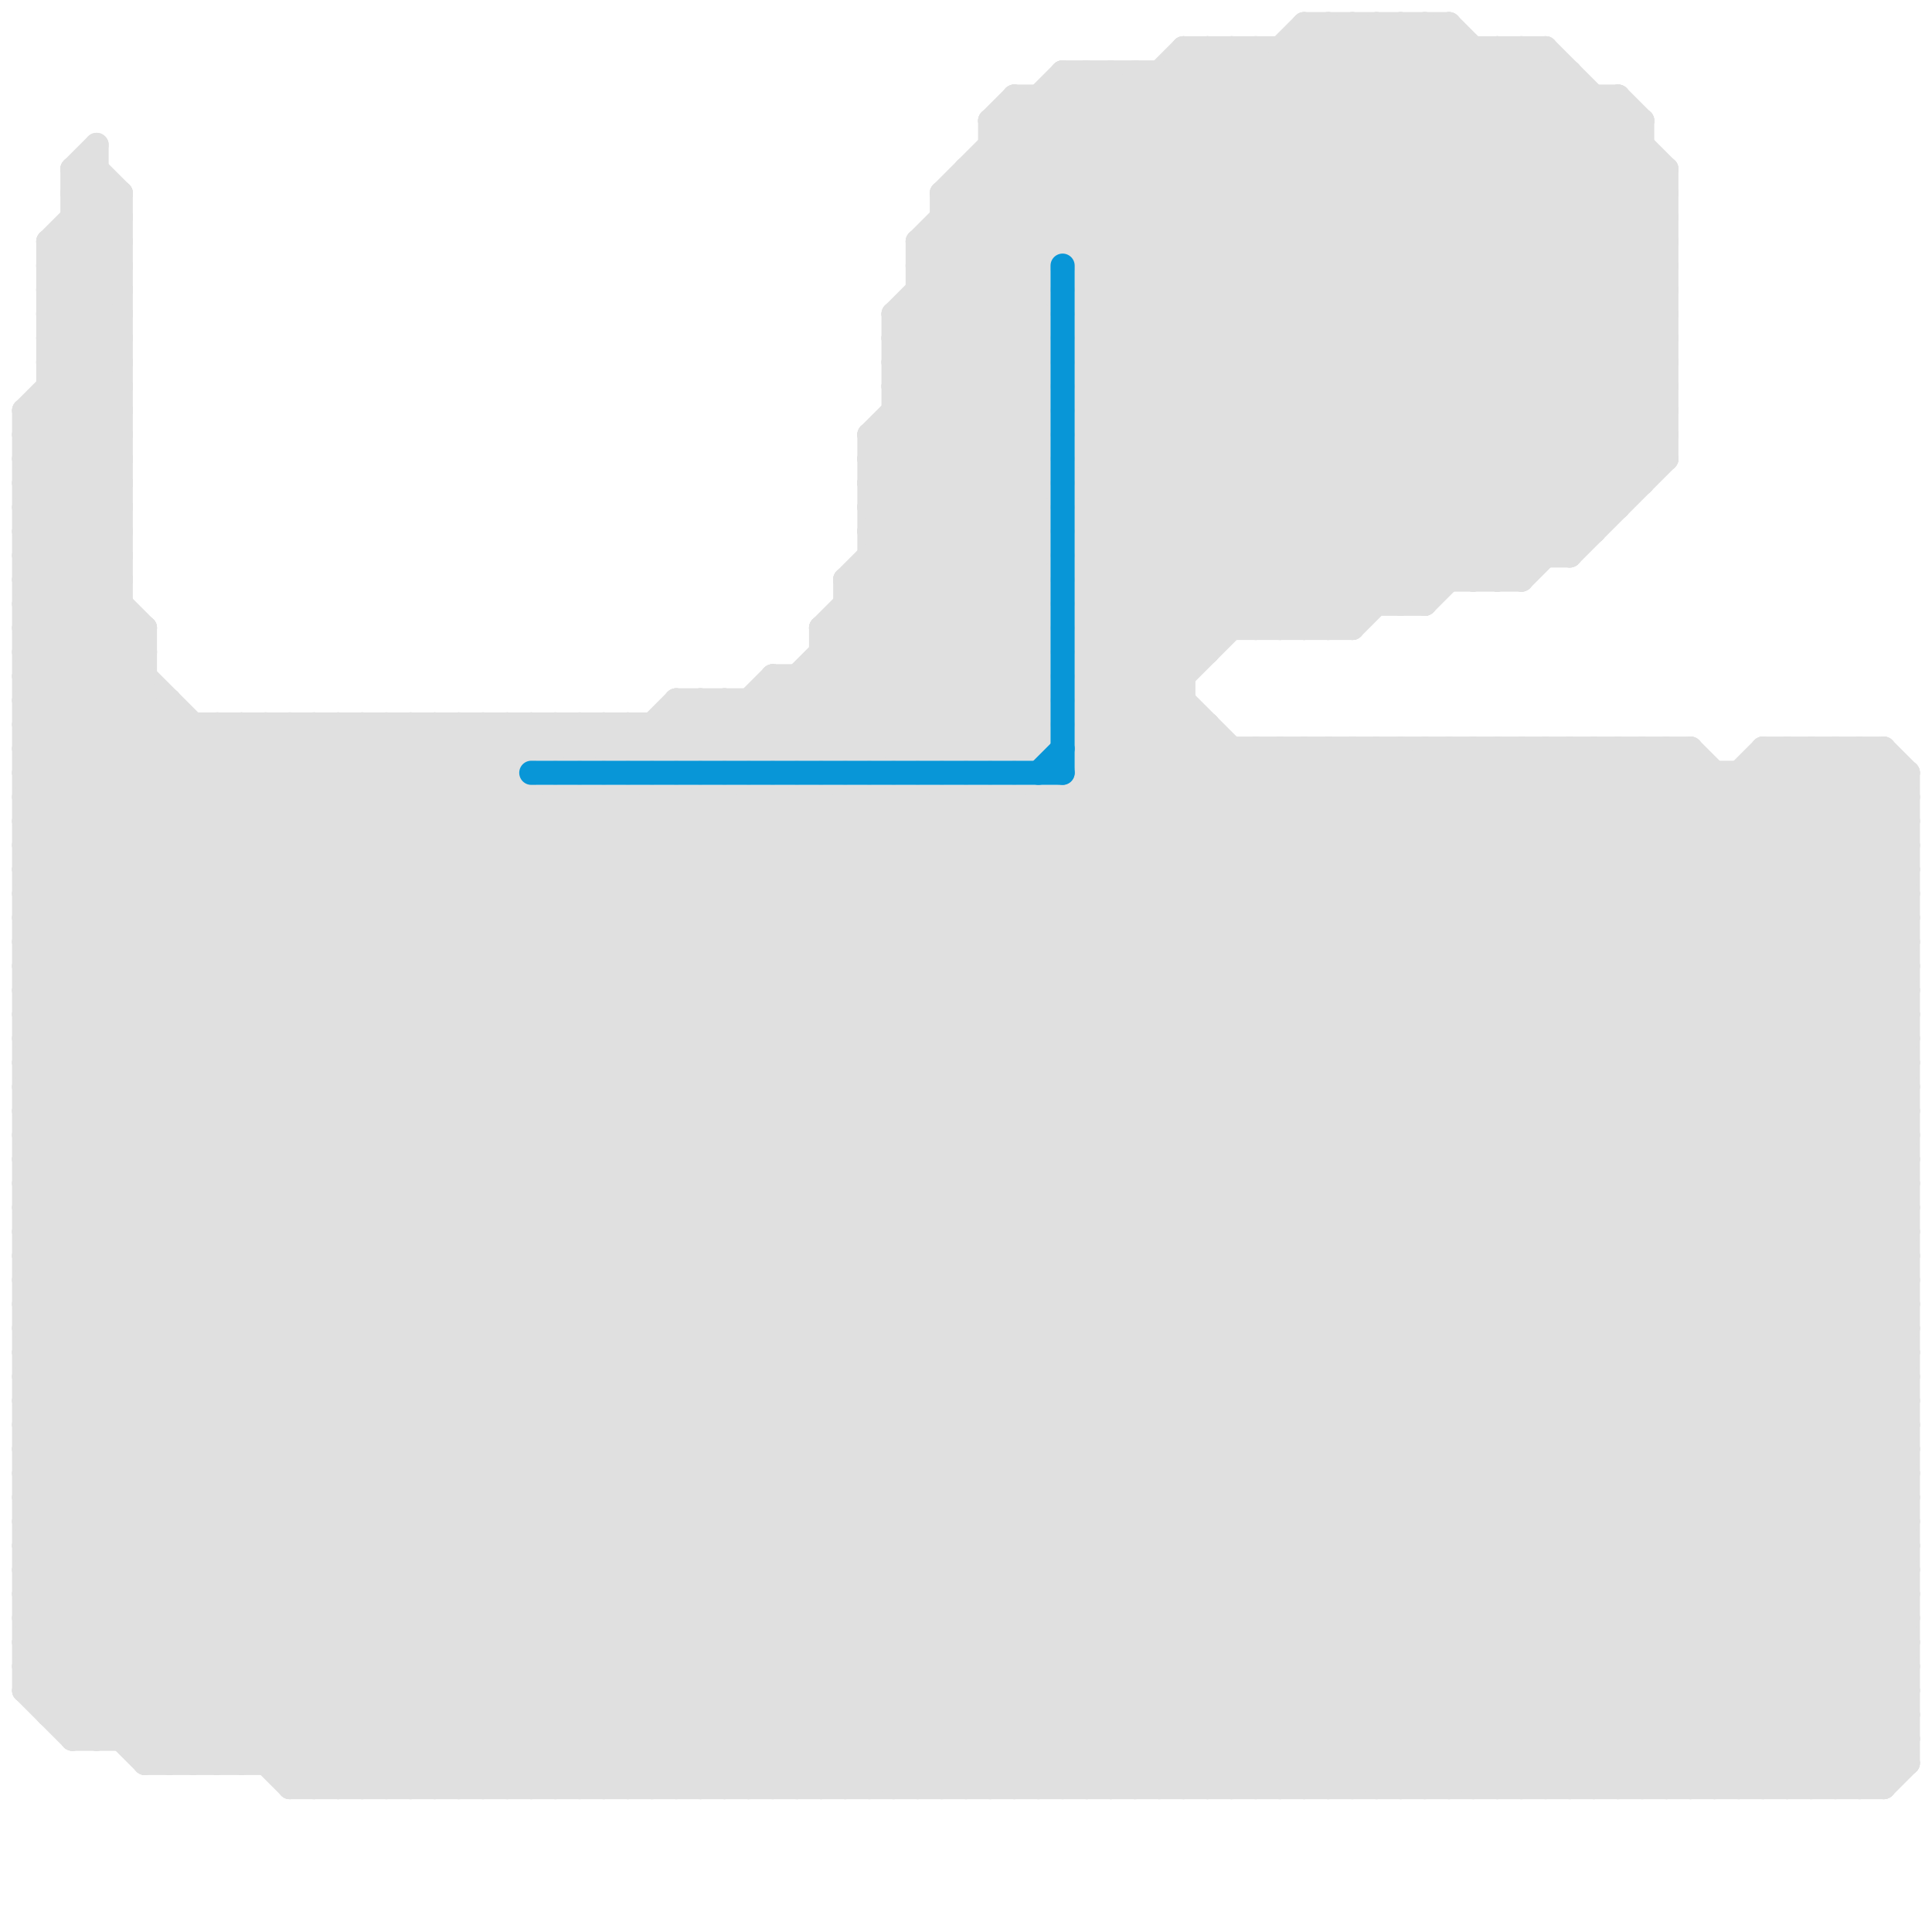 
<svg version="1.1" xmlns="http://www.w3.org/2000/svg" viewBox="0 0 80 80">
<style>line { stroke-width: 1; fill: none; stroke-linecap: round; stroke-linejoin: round; } .c0 { stroke: #e0e0e0 } .c1 { stroke: #0896d7 }</style><line class="c0" x1="65" y1="31" x2="65" y2="74"/><line class="c0" x1="28" y1="29" x2="30" y2="31"/><line class="c0" x1="44" y1="3" x2="65" y2="3"/><line class="c0" x1="45" y1="27" x2="67" y2="5"/><line class="c0" x1="1" y1="45" x2="79" y2="45"/><line class="c0" x1="1" y1="47" x2="79" y2="47"/><line class="c0" x1="13" y1="30" x2="57" y2="74"/><line class="c0" x1="30" y1="29" x2="32" y2="31"/><line class="c0" x1="39" y1="10" x2="43" y2="14"/><line class="c0" x1="1" y1="42" x2="13" y2="30"/><line class="c0" x1="1" y1="18" x2="5" y2="22"/><line class="c0" x1="45" y1="19" x2="69" y2="19"/><line class="c0" x1="11" y1="73" x2="53" y2="31"/><line class="c0" x1="29" y1="29" x2="31" y2="31"/><line class="c0" x1="50" y1="2" x2="68" y2="20"/><line class="c0" x1="42" y1="33" x2="79" y2="70"/><line class="c0" x1="15" y1="30" x2="59" y2="74"/><line class="c0" x1="35" y1="33" x2="76" y2="74"/><line class="c0" x1="31" y1="74" x2="74" y2="31"/><line class="c0" x1="34" y1="27" x2="43" y2="27"/><line class="c0" x1="75" y1="31" x2="75" y2="74"/><line class="c0" x1="31" y1="29" x2="33" y2="31"/><line class="c0" x1="49" y1="2" x2="49" y2="74"/><line class="c0" x1="75" y1="31" x2="79" y2="35"/><line class="c0" x1="38" y1="10" x2="45" y2="3"/><line class="c0" x1="55" y1="31" x2="79" y2="55"/><line class="c0" x1="59" y1="1" x2="59" y2="25"/><line class="c0" x1="56" y1="1" x2="69" y2="14"/><line class="c0" x1="1" y1="57" x2="25" y2="33"/><line class="c0" x1="55" y1="1" x2="55" y2="26"/><line class="c0" x1="65" y1="74" x2="79" y2="60"/><line class="c0" x1="1" y1="49" x2="20" y2="30"/><line class="c0" x1="32" y1="28" x2="43" y2="28"/><line class="c0" x1="47" y1="74" x2="79" y2="42"/><line class="c0" x1="45" y1="26" x2="67" y2="4"/><line class="c0" x1="54" y1="1" x2="60" y2="1"/><line class="c0" x1="1" y1="29" x2="46" y2="74"/><line class="c0" x1="1" y1="44" x2="79" y2="44"/><line class="c0" x1="1" y1="46" x2="79" y2="46"/><line class="c0" x1="34" y1="74" x2="77" y2="31"/><line class="c0" x1="78" y1="31" x2="78" y2="74"/><line class="c0" x1="11" y1="30" x2="11" y2="73"/><line class="c0" x1="1" y1="56" x2="24" y2="33"/><line class="c0" x1="53" y1="31" x2="53" y2="74"/><line class="c0" x1="1" y1="37" x2="38" y2="74"/><line class="c0" x1="37" y1="14" x2="43" y2="14"/><line class="c0" x1="37" y1="18" x2="43" y2="24"/><line class="c0" x1="3" y1="9" x2="5" y2="11"/><line class="c0" x1="32" y1="31" x2="43" y2="20"/><line class="c0" x1="1" y1="40" x2="35" y2="74"/><line class="c0" x1="10" y1="30" x2="54" y2="74"/><line class="c0" x1="45" y1="15" x2="56" y2="26"/><line class="c0" x1="65" y1="3" x2="65" y2="23"/><line class="c0" x1="4" y1="72" x2="43" y2="33"/><line class="c0" x1="77" y1="31" x2="79" y2="33"/><line class="c0" x1="2" y1="13" x2="5" y2="16"/><line class="c0" x1="1" y1="65" x2="79" y2="65"/><line class="c0" x1="1" y1="28" x2="6" y2="28"/><line class="c0" x1="45" y1="22" x2="66" y2="22"/><line class="c0" x1="45" y1="14" x2="69" y2="14"/><line class="c0" x1="36" y1="33" x2="36" y2="74"/><line class="c0" x1="45" y1="29" x2="68" y2="6"/><line class="c0" x1="45" y1="16" x2="69" y2="16"/><line class="c0" x1="1" y1="31" x2="6" y2="26"/><line class="c0" x1="52" y1="2" x2="69" y2="19"/><line class="c0" x1="45" y1="29" x2="49" y2="29"/><line class="c0" x1="45" y1="26" x2="56" y2="26"/><line class="c0" x1="58" y1="31" x2="58" y2="74"/><line class="c0" x1="1" y1="24" x2="5" y2="20"/><line class="c0" x1="34" y1="33" x2="75" y2="74"/><line class="c0" x1="1" y1="26" x2="5" y2="22"/><line class="c0" x1="1" y1="61" x2="29" y2="33"/><line class="c0" x1="58" y1="1" x2="69" y2="12"/><line class="c0" x1="45" y1="27" x2="50" y2="27"/><line class="c0" x1="45" y1="14" x2="56" y2="25"/><line class="c0" x1="1" y1="53" x2="79" y2="53"/><line class="c0" x1="39" y1="33" x2="39" y2="74"/><line class="c0" x1="1" y1="55" x2="79" y2="55"/><line class="c0" x1="36" y1="33" x2="77" y2="74"/><line class="c0" x1="32" y1="74" x2="75" y2="31"/><line class="c0" x1="36" y1="18" x2="52" y2="2"/><line class="c0" x1="70" y1="74" x2="79" y2="65"/><line class="c0" x1="32" y1="29" x2="34" y2="31"/><line class="c0" x1="58" y1="74" x2="79" y2="53"/><line class="c0" x1="40" y1="74" x2="79" y2="35"/><line class="c0" x1="12" y1="74" x2="78" y2="74"/><line class="c0" x1="34" y1="28" x2="37" y2="31"/><line class="c0" x1="1" y1="38" x2="79" y2="38"/><line class="c0" x1="27" y1="30" x2="28" y2="31"/><line class="c0" x1="39" y1="9" x2="43" y2="13"/><line class="c0" x1="6" y1="26" x2="6" y2="73"/><line class="c0" x1="27" y1="31" x2="29" y2="29"/><line class="c0" x1="31" y1="31" x2="43" y2="19"/><line class="c0" x1="44" y1="3" x2="64" y2="23"/><line class="c0" x1="45" y1="22" x2="50" y2="27"/><line class="c0" x1="34" y1="26" x2="43" y2="17"/><line class="c0" x1="1" y1="68" x2="6" y2="73"/><line class="c0" x1="59" y1="74" x2="79" y2="54"/><line class="c0" x1="34" y1="26" x2="43" y2="26"/><line class="c0" x1="55" y1="31" x2="55" y2="74"/><line class="c0" x1="37" y1="31" x2="43" y2="25"/><line class="c0" x1="1" y1="24" x2="5" y2="24"/><line class="c0" x1="1" y1="25" x2="50" y2="74"/><line class="c0" x1="45" y1="16" x2="60" y2="1"/><line class="c0" x1="33" y1="31" x2="43" y2="21"/><line class="c0" x1="1" y1="17" x2="1" y2="70"/><line class="c0" x1="45" y1="32" x2="79" y2="32"/><line class="c0" x1="45" y1="12" x2="56" y2="1"/><line class="c0" x1="39" y1="8" x2="43" y2="12"/><line class="c0" x1="42" y1="5" x2="61" y2="24"/><line class="c0" x1="1" y1="19" x2="5" y2="15"/><line class="c0" x1="54" y1="26" x2="69" y2="11"/><line class="c0" x1="1" y1="28" x2="47" y2="74"/><line class="c0" x1="37" y1="15" x2="43" y2="21"/><line class="c0" x1="28" y1="29" x2="43" y2="29"/><line class="c0" x1="37" y1="17" x2="43" y2="23"/><line class="c0" x1="23" y1="31" x2="24" y2="30"/><line class="c0" x1="1" y1="23" x2="5" y2="23"/><line class="c0" x1="1" y1="25" x2="5" y2="25"/><line class="c0" x1="1" y1="70" x2="3" y2="72"/><line class="c0" x1="56" y1="74" x2="79" y2="51"/><line class="c0" x1="1" y1="33" x2="79" y2="33"/><line class="c0" x1="74" y1="31" x2="74" y2="74"/><line class="c0" x1="68" y1="31" x2="68" y2="74"/><line class="c0" x1="45" y1="13" x2="69" y2="13"/><line class="c0" x1="24" y1="31" x2="25" y2="30"/><line class="c0" x1="41" y1="5" x2="42" y2="4"/><line class="c0" x1="45" y1="30" x2="68" y2="7"/><line class="c0" x1="75" y1="74" x2="79" y2="70"/><line class="c0" x1="2" y1="13" x2="5" y2="10"/><line class="c0" x1="74" y1="31" x2="79" y2="36"/><line class="c0" x1="45" y1="74" x2="79" y2="40"/><line class="c0" x1="8" y1="30" x2="8" y2="73"/><line class="c0" x1="49" y1="3" x2="67" y2="21"/><line class="c0" x1="27" y1="74" x2="70" y2="31"/><line class="c0" x1="1" y1="54" x2="79" y2="54"/><line class="c0" x1="55" y1="74" x2="79" y2="50"/><line class="c0" x1="24" y1="30" x2="25" y2="31"/><line class="c0" x1="63" y1="2" x2="69" y2="8"/><line class="c0" x1="45" y1="24" x2="65" y2="4"/><line class="c0" x1="1" y1="36" x2="39" y2="74"/><line class="c0" x1="68" y1="31" x2="79" y2="42"/><line class="c0" x1="76" y1="74" x2="79" y2="71"/><line class="c0" x1="42" y1="4" x2="62" y2="24"/><line class="c0" x1="45" y1="13" x2="57" y2="25"/><line class="c0" x1="1" y1="41" x2="12" y2="30"/><line class="c0" x1="36" y1="74" x2="78" y2="32"/><line class="c0" x1="45" y1="18" x2="53" y2="26"/><line class="c0" x1="28" y1="31" x2="30" y2="29"/><line class="c0" x1="4" y1="6" x2="4" y2="72"/><line class="c0" x1="1" y1="35" x2="7" y2="29"/><line class="c0" x1="53" y1="31" x2="79" y2="57"/><line class="c0" x1="45" y1="10" x2="54" y2="1"/><line class="c0" x1="1" y1="44" x2="31" y2="74"/><line class="c0" x1="45" y1="19" x2="52" y2="26"/><line class="c0" x1="74" y1="74" x2="79" y2="69"/><line class="c0" x1="3" y1="72" x2="42" y2="33"/><line class="c0" x1="45" y1="21" x2="50" y2="26"/><line class="c0" x1="54" y1="1" x2="69" y2="16"/><line class="c0" x1="1" y1="35" x2="79" y2="35"/><line class="c0" x1="28" y1="29" x2="28" y2="31"/><line class="c0" x1="45" y1="24" x2="49" y2="28"/><line class="c0" x1="21" y1="30" x2="21" y2="74"/><line class="c0" x1="36" y1="19" x2="43" y2="19"/><line class="c0" x1="25" y1="33" x2="25" y2="74"/><line class="c0" x1="30" y1="29" x2="30" y2="31"/><line class="c0" x1="51" y1="2" x2="68" y2="19"/><line class="c0" x1="43" y1="33" x2="79" y2="69"/><line class="c0" x1="78" y1="31" x2="79" y2="32"/><line class="c0" x1="45" y1="23" x2="65" y2="3"/><line class="c0" x1="22" y1="33" x2="22" y2="74"/><line class="c0" x1="41" y1="31" x2="43" y2="29"/><line class="c0" x1="3" y1="72" x2="79" y2="72"/><line class="c0" x1="29" y1="74" x2="71" y2="32"/><line class="c0" x1="1" y1="51" x2="22" y2="30"/><line class="c0" x1="45" y1="27" x2="79" y2="61"/><line class="c0" x1="5" y1="8" x2="5" y2="72"/><line class="c0" x1="1" y1="20" x2="5" y2="16"/><line class="c0" x1="1" y1="56" x2="79" y2="56"/><line class="c0" x1="44" y1="4" x2="63" y2="23"/><line class="c0" x1="1" y1="59" x2="27" y2="33"/><line class="c0" x1="36" y1="22" x2="43" y2="29"/><line class="c0" x1="37" y1="16" x2="43" y2="22"/><line class="c0" x1="34" y1="27" x2="38" y2="31"/><line class="c0" x1="45" y1="23" x2="49" y2="27"/><line class="c0" x1="61" y1="2" x2="61" y2="24"/><line class="c0" x1="77" y1="31" x2="77" y2="74"/><line class="c0" x1="1" y1="64" x2="10" y2="73"/><line class="c0" x1="36" y1="18" x2="43" y2="18"/><line class="c0" x1="10" y1="30" x2="10" y2="73"/><line class="c0" x1="1" y1="53" x2="21" y2="33"/><line class="c0" x1="57" y1="31" x2="79" y2="53"/><line class="c0" x1="3" y1="8" x2="5" y2="10"/><line class="c0" x1="1" y1="45" x2="16" y2="30"/><line class="c0" x1="2" y1="15" x2="5" y2="15"/><line class="c0" x1="42" y1="31" x2="43" y2="30"/><line class="c0" x1="45" y1="25" x2="59" y2="25"/><line class="c0" x1="35" y1="24" x2="35" y2="31"/><line class="c0" x1="45" y1="18" x2="61" y2="2"/><line class="c0" x1="33" y1="33" x2="33" y2="74"/><line class="c0" x1="7" y1="73" x2="50" y2="30"/><line class="c0" x1="45" y1="26" x2="79" y2="60"/><line class="c0" x1="45" y1="28" x2="79" y2="62"/><line class="c0" x1="45" y1="15" x2="69" y2="15"/><line class="c0" x1="2" y1="12" x2="5" y2="9"/><line class="c0" x1="18" y1="74" x2="61" y2="31"/><line class="c0" x1="17" y1="30" x2="17" y2="74"/><line class="c0" x1="1" y1="32" x2="21" y2="32"/><line class="c0" x1="1" y1="62" x2="79" y2="62"/><line class="c0" x1="1" y1="64" x2="79" y2="64"/><line class="c0" x1="1" y1="24" x2="51" y2="74"/><line class="c0" x1="36" y1="22" x2="43" y2="15"/><line class="c0" x1="1" y1="52" x2="23" y2="74"/><line class="c0" x1="58" y1="25" x2="69" y2="14"/><line class="c0" x1="45" y1="20" x2="63" y2="2"/><line class="c0" x1="3" y1="7" x2="5" y2="9"/><line class="c0" x1="65" y1="31" x2="79" y2="45"/><line class="c0" x1="33" y1="33" x2="74" y2="74"/><line class="c0" x1="29" y1="29" x2="29" y2="31"/><line class="c0" x1="1" y1="55" x2="20" y2="74"/><line class="c0" x1="38" y1="13" x2="43" y2="18"/><line class="c0" x1="1" y1="29" x2="5" y2="25"/><line class="c0" x1="25" y1="33" x2="66" y2="74"/><line class="c0" x1="21" y1="74" x2="64" y2="31"/><line class="c0" x1="31" y1="29" x2="31" y2="31"/><line class="c0" x1="45" y1="13" x2="57" y2="1"/><line class="c0" x1="1" y1="63" x2="12" y2="74"/><line class="c0" x1="1" y1="66" x2="8" y2="73"/><line class="c0" x1="57" y1="1" x2="69" y2="13"/><line class="c0" x1="68" y1="5" x2="68" y2="20"/><line class="c0" x1="2" y1="11" x2="5" y2="8"/><line class="c0" x1="23" y1="74" x2="66" y2="31"/><line class="c0" x1="61" y1="31" x2="79" y2="49"/><line class="c0" x1="3" y1="10" x2="5" y2="12"/><line class="c0" x1="54" y1="2" x2="69" y2="17"/><line class="c0" x1="28" y1="33" x2="28" y2="74"/><line class="c0" x1="1" y1="67" x2="7" y2="73"/><line class="c0" x1="20" y1="30" x2="21" y2="31"/><line class="c0" x1="9" y1="73" x2="51" y2="31"/><line class="c0" x1="1" y1="70" x2="38" y2="33"/><line class="c0" x1="52" y1="31" x2="52" y2="74"/><line class="c0" x1="30" y1="33" x2="30" y2="74"/><line class="c0" x1="52" y1="2" x2="52" y2="26"/><line class="c0" x1="1" y1="23" x2="52" y2="74"/><line class="c0" x1="23" y1="33" x2="23" y2="74"/><line class="c0" x1="34" y1="31" x2="43" y2="22"/><line class="c0" x1="28" y1="30" x2="29" y2="31"/><line class="c0" x1="41" y1="5" x2="68" y2="5"/><line class="c0" x1="6" y1="73" x2="79" y2="73"/><line class="c0" x1="48" y1="3" x2="66" y2="21"/><line class="c0" x1="53" y1="2" x2="53" y2="26"/><line class="c0" x1="40" y1="33" x2="79" y2="72"/><line class="c0" x1="57" y1="1" x2="57" y2="25"/><line class="c0" x1="53" y1="74" x2="79" y2="48"/><line class="c0" x1="41" y1="33" x2="41" y2="74"/><line class="c0" x1="41" y1="7" x2="59" y2="25"/><line class="c0" x1="16" y1="74" x2="59" y2="31"/><line class="c0" x1="69" y1="31" x2="79" y2="41"/><line class="c0" x1="62" y1="2" x2="62" y2="24"/><line class="c0" x1="30" y1="33" x2="71" y2="74"/><line class="c0" x1="36" y1="21" x2="43" y2="28"/><line class="c0" x1="1" y1="27" x2="6" y2="27"/><line class="c0" x1="2" y1="10" x2="2" y2="71"/><line class="c0" x1="26" y1="74" x2="69" y2="31"/><line class="c0" x1="36" y1="23" x2="43" y2="30"/><line class="c0" x1="1" y1="40" x2="79" y2="40"/><line class="c0" x1="70" y1="31" x2="70" y2="74"/><line class="c0" x1="1" y1="42" x2="79" y2="42"/><line class="c0" x1="19" y1="30" x2="19" y2="74"/><line class="c0" x1="41" y1="5" x2="60" y2="24"/><line class="c0" x1="64" y1="2" x2="64" y2="23"/><line class="c0" x1="23" y1="33" x2="64" y2="74"/><line class="c0" x1="37" y1="16" x2="51" y2="2"/><line class="c0" x1="1" y1="43" x2="14" y2="30"/><line class="c0" x1="54" y1="74" x2="79" y2="49"/><line class="c0" x1="1" y1="69" x2="4" y2="72"/><line class="c0" x1="38" y1="10" x2="69" y2="10"/><line class="c0" x1="63" y1="31" x2="63" y2="74"/><line class="c0" x1="1" y1="63" x2="31" y2="33"/><line class="c0" x1="2" y1="14" x2="5" y2="14"/><line class="c0" x1="45" y1="25" x2="66" y2="4"/><line class="c0" x1="61" y1="24" x2="69" y2="16"/><line class="c0" x1="2" y1="16" x2="5" y2="16"/><line class="c0" x1="32" y1="28" x2="32" y2="31"/><line class="c0" x1="45" y1="25" x2="79" y2="59"/><line class="c0" x1="79" y1="32" x2="79" y2="73"/><line class="c0" x1="64" y1="74" x2="79" y2="59"/><line class="c0" x1="42" y1="74" x2="79" y2="37"/><line class="c0" x1="2" y1="15" x2="5" y2="18"/><line class="c0" x1="2" y1="17" x2="5" y2="20"/><line class="c0" x1="16" y1="30" x2="60" y2="74"/><line class="c0" x1="1" y1="61" x2="79" y2="61"/><line class="c0" x1="1" y1="63" x2="79" y2="63"/><line class="c0" x1="36" y1="20" x2="43" y2="27"/><line class="c0" x1="36" y1="21" x2="43" y2="14"/><line class="c0" x1="1" y1="43" x2="32" y2="74"/><line class="c0" x1="45" y1="12" x2="69" y2="12"/><line class="c0" x1="6" y1="72" x2="49" y2="29"/><line class="c0" x1="18" y1="30" x2="62" y2="74"/><line class="c0" x1="28" y1="33" x2="69" y2="74"/><line class="c0" x1="24" y1="74" x2="67" y2="31"/><line class="c0" x1="29" y1="33" x2="29" y2="74"/><line class="c0" x1="60" y1="31" x2="60" y2="74"/><line class="c0" x1="38" y1="12" x2="43" y2="17"/><line class="c0" x1="73" y1="31" x2="79" y2="37"/><line class="c0" x1="1" y1="28" x2="5" y2="24"/><line class="c0" x1="62" y1="2" x2="69" y2="9"/><line class="c0" x1="1" y1="30" x2="5" y2="26"/><line class="c0" x1="44" y1="33" x2="44" y2="74"/><line class="c0" x1="25" y1="30" x2="26" y2="31"/><line class="c0" x1="1" y1="22" x2="5" y2="18"/><line class="c0" x1="1" y1="48" x2="19" y2="30"/><line class="c0" x1="45" y1="17" x2="54" y2="26"/><line class="c0" x1="31" y1="33" x2="31" y2="74"/><line class="c0" x1="1" y1="60" x2="15" y2="74"/><line class="c0" x1="23" y1="30" x2="23" y2="31"/><line class="c0" x1="1" y1="29" x2="7" y2="29"/><line class="c0" x1="12" y1="73" x2="54" y2="31"/><line class="c0" x1="64" y1="2" x2="69" y2="7"/><line class="c0" x1="45" y1="3" x2="45" y2="74"/><line class="c0" x1="40" y1="8" x2="43" y2="11"/><line class="c0" x1="32" y1="33" x2="32" y2="74"/><line class="c0" x1="36" y1="20" x2="43" y2="13"/><line class="c0" x1="59" y1="31" x2="59" y2="74"/><line class="c0" x1="1" y1="47" x2="18" y2="30"/><line class="c0" x1="47" y1="3" x2="47" y2="74"/><line class="c0" x1="1" y1="34" x2="79" y2="34"/><line class="c0" x1="58" y1="1" x2="58" y2="25"/><line class="c0" x1="2" y1="11" x2="5" y2="11"/><line class="c0" x1="29" y1="31" x2="32" y2="28"/><line class="c0" x1="17" y1="74" x2="60" y2="31"/><line class="c0" x1="52" y1="31" x2="79" y2="58"/><line class="c0" x1="56" y1="31" x2="79" y2="54"/><line class="c0" x1="31" y1="33" x2="72" y2="74"/><line class="c0" x1="53" y1="26" x2="69" y2="10"/><line class="c0" x1="38" y1="12" x2="43" y2="12"/><line class="c0" x1="19" y1="74" x2="62" y2="31"/><line class="c0" x1="37" y1="13" x2="47" y2="3"/><line class="c0" x1="45" y1="30" x2="50" y2="30"/><line class="c0" x1="1" y1="56" x2="19" y2="74"/><line class="c0" x1="1" y1="22" x2="5" y2="22"/><line class="c0" x1="1" y1="62" x2="30" y2="33"/><line class="c0" x1="42" y1="33" x2="42" y2="74"/><line class="c0" x1="73" y1="31" x2="73" y2="74"/><line class="c0" x1="41" y1="6" x2="59" y2="24"/><line class="c0" x1="28" y1="74" x2="70" y2="32"/><line class="c0" x1="66" y1="4" x2="66" y2="22"/><line class="c0" x1="1" y1="59" x2="16" y2="74"/><line class="c0" x1="1" y1="26" x2="6" y2="26"/><line class="c0" x1="3" y1="8" x2="4" y2="7"/><line class="c0" x1="14" y1="74" x2="57" y2="31"/><line class="c0" x1="69" y1="74" x2="79" y2="64"/><line class="c0" x1="37" y1="14" x2="49" y2="2"/><line class="c0" x1="39" y1="74" x2="79" y2="34"/><line class="c0" x1="45" y1="20" x2="68" y2="20"/><line class="c0" x1="77" y1="74" x2="79" y2="72"/><line class="c0" x1="1" y1="62" x2="13" y2="74"/><line class="c0" x1="60" y1="31" x2="79" y2="50"/><line class="c0" x1="45" y1="33" x2="79" y2="67"/><line class="c0" x1="37" y1="13" x2="43" y2="19"/><line class="c0" x1="33" y1="28" x2="33" y2="31"/><line class="c0" x1="51" y1="31" x2="51" y2="74"/><line class="c0" x1="19" y1="30" x2="63" y2="74"/><line class="c0" x1="57" y1="74" x2="79" y2="52"/><line class="c0" x1="51" y1="2" x2="51" y2="26"/><line class="c0" x1="44" y1="74" x2="79" y2="39"/><line class="c0" x1="1" y1="19" x2="5" y2="19"/><line class="c0" x1="29" y1="33" x2="70" y2="74"/><line class="c0" x1="36" y1="31" x2="43" y2="24"/><line class="c0" x1="3" y1="7" x2="4" y2="7"/><line class="c0" x1="35" y1="31" x2="43" y2="23"/><line class="c0" x1="2" y1="14" x2="5" y2="17"/><line class="c0" x1="2" y1="16" x2="5" y2="19"/><line class="c0" x1="1" y1="55" x2="23" y2="33"/><line class="c0" x1="41" y1="6" x2="68" y2="6"/><line class="c0" x1="45" y1="11" x2="69" y2="11"/><line class="c0" x1="63" y1="74" x2="79" y2="58"/><line class="c0" x1="6" y1="73" x2="49" y2="30"/><line class="c0" x1="45" y1="28" x2="68" y2="5"/><line class="c0" x1="46" y1="74" x2="79" y2="41"/><line class="c0" x1="3" y1="71" x2="41" y2="33"/><line class="c0" x1="73" y1="31" x2="78" y2="31"/><line class="c0" x1="46" y1="3" x2="46" y2="74"/><line class="c0" x1="67" y1="31" x2="67" y2="74"/><line class="c0" x1="45" y1="21" x2="67" y2="21"/><line class="c0" x1="61" y1="31" x2="61" y2="74"/><line class="c0" x1="45" y1="28" x2="49" y2="28"/><line class="c0" x1="3" y1="9" x2="5" y2="9"/><line class="c0" x1="1" y1="39" x2="10" y2="30"/><line class="c0" x1="26" y1="30" x2="26" y2="31"/><line class="c0" x1="73" y1="32" x2="79" y2="38"/><line class="c0" x1="48" y1="3" x2="48" y2="74"/><line class="c0" x1="1" y1="21" x2="5" y2="17"/><line class="c0" x1="1" y1="66" x2="34" y2="33"/><line class="c0" x1="73" y1="74" x2="79" y2="68"/><line class="c0" x1="42" y1="4" x2="67" y2="4"/><line class="c0" x1="60" y1="1" x2="60" y2="24"/><line class="c0" x1="45" y1="3" x2="65" y2="23"/><line class="c0" x1="1" y1="48" x2="79" y2="48"/><line class="c0" x1="1" y1="50" x2="79" y2="50"/><line class="c0" x1="1" y1="52" x2="79" y2="52"/><line class="c0" x1="65" y1="23" x2="69" y2="19"/><line class="c0" x1="1" y1="19" x2="5" y2="23"/><line class="c0" x1="17" y1="30" x2="61" y2="74"/><line class="c0" x1="40" y1="7" x2="43" y2="10"/><line class="c0" x1="39" y1="8" x2="44" y2="3"/><line class="c0" x1="33" y1="74" x2="76" y2="31"/><line class="c0" x1="64" y1="31" x2="79" y2="46"/><line class="c0" x1="1" y1="37" x2="8" y2="30"/><line class="c0" x1="20" y1="74" x2="63" y2="31"/><line class="c0" x1="62" y1="74" x2="79" y2="57"/><line class="c0" x1="35" y1="74" x2="78" y2="31"/><line class="c0" x1="45" y1="21" x2="64" y2="2"/><line class="c0" x1="22" y1="74" x2="65" y2="31"/><line class="c0" x1="32" y1="28" x2="35" y2="31"/><line class="c0" x1="67" y1="31" x2="79" y2="43"/><line class="c0" x1="39" y1="9" x2="69" y2="9"/><line class="c0" x1="76" y1="31" x2="76" y2="74"/><line class="c0" x1="67" y1="4" x2="68" y2="5"/><line class="c0" x1="1" y1="47" x2="28" y2="74"/><line class="c0" x1="1" y1="69" x2="79" y2="69"/><line class="c0" x1="1" y1="21" x2="5" y2="21"/><line class="c0" x1="1" y1="44" x2="15" y2="30"/><line class="c0" x1="10" y1="73" x2="52" y2="31"/><line class="c0" x1="71" y1="32" x2="71" y2="74"/><line class="c0" x1="1" y1="50" x2="25" y2="74"/><line class="c0" x1="3" y1="7" x2="4" y2="6"/><line class="c0" x1="37" y1="15" x2="43" y2="15"/><line class="c0" x1="37" y1="17" x2="43" y2="17"/><line class="c0" x1="16" y1="30" x2="16" y2="74"/><line class="c0" x1="22" y1="30" x2="22" y2="31"/><line class="c0" x1="1" y1="58" x2="17" y2="74"/><line class="c0" x1="5" y1="72" x2="69" y2="8"/><line class="c0" x1="62" y1="24" x2="69" y2="17"/><line class="c0" x1="32" y1="33" x2="73" y2="74"/><line class="c0" x1="1" y1="18" x2="5" y2="14"/><line class="c0" x1="18" y1="30" x2="18" y2="74"/><line class="c0" x1="69" y1="31" x2="69" y2="74"/><line class="c0" x1="37" y1="14" x2="43" y2="20"/><line class="c0" x1="1" y1="70" x2="79" y2="70"/><line class="c0" x1="1" y1="20" x2="5" y2="20"/><line class="c0" x1="39" y1="8" x2="39" y2="31"/><line class="c0" x1="35" y1="25" x2="41" y2="31"/><line class="c0" x1="1" y1="34" x2="6" y2="29"/><line class="c0" x1="35" y1="24" x2="43" y2="16"/><line class="c0" x1="1" y1="46" x2="29" y2="74"/><line class="c0" x1="78" y1="74" x2="79" y2="73"/><line class="c0" x1="35" y1="26" x2="40" y2="31"/><line class="c0" x1="2" y1="13" x2="5" y2="13"/><line class="c0" x1="48" y1="74" x2="79" y2="43"/><line class="c0" x1="8" y1="73" x2="50" y2="31"/><line class="c0" x1="34" y1="26" x2="39" y2="31"/><line class="c0" x1="39" y1="31" x2="43" y2="27"/><line class="c0" x1="54" y1="1" x2="54" y2="26"/><line class="c0" x1="67" y1="74" x2="79" y2="62"/><line class="c0" x1="49" y1="74" x2="79" y2="44"/><line class="c0" x1="66" y1="74" x2="79" y2="61"/><line class="c0" x1="56" y1="1" x2="56" y2="26"/><line class="c0" x1="67" y1="4" x2="67" y2="21"/><line class="c0" x1="1" y1="49" x2="79" y2="49"/><line class="c0" x1="1" y1="41" x2="79" y2="41"/><line class="c0" x1="1" y1="43" x2="79" y2="43"/><line class="c0" x1="1" y1="20" x2="5" y2="24"/><line class="c0" x1="59" y1="25" x2="69" y2="15"/><line class="c0" x1="1" y1="31" x2="43" y2="31"/><line class="c0" x1="37" y1="74" x2="79" y2="32"/><line class="c0" x1="45" y1="15" x2="59" y2="1"/><line class="c0" x1="47" y1="3" x2="66" y2="22"/><line class="c0" x1="1" y1="35" x2="40" y2="74"/><line class="c0" x1="46" y1="3" x2="65" y2="22"/><line class="c0" x1="26" y1="31" x2="28" y2="29"/><line class="c0" x1="2" y1="71" x2="79" y2="71"/><line class="c0" x1="39" y1="8" x2="69" y2="8"/><line class="c0" x1="38" y1="74" x2="79" y2="33"/><line class="c0" x1="38" y1="33" x2="78" y2="73"/><line class="c0" x1="1" y1="38" x2="37" y2="74"/><line class="c0" x1="40" y1="7" x2="69" y2="7"/><line class="c0" x1="63" y1="24" x2="69" y2="18"/><line class="c0" x1="42" y1="4" x2="42" y2="31"/><line class="c0" x1="25" y1="31" x2="26" y2="30"/><line class="c0" x1="44" y1="3" x2="44" y2="10"/><line class="c0" x1="59" y1="1" x2="69" y2="11"/><line class="c0" x1="37" y1="16" x2="43" y2="16"/><line class="c0" x1="1" y1="26" x2="49" y2="74"/><line class="c0" x1="35" y1="24" x2="43" y2="24"/><line class="c0" x1="1" y1="51" x2="79" y2="51"/><line class="c0" x1="38" y1="10" x2="38" y2="31"/><line class="c0" x1="1" y1="27" x2="48" y2="74"/><line class="c0" x1="1" y1="64" x2="32" y2="33"/><line class="c0" x1="1" y1="60" x2="79" y2="60"/><line class="c0" x1="45" y1="22" x2="64" y2="3"/><line class="c0" x1="36" y1="19" x2="43" y2="26"/><line class="c0" x1="1" y1="36" x2="79" y2="36"/><line class="c0" x1="45" y1="12" x2="58" y2="25"/><line class="c0" x1="45" y1="18" x2="69" y2="18"/><line class="c0" x1="1" y1="50" x2="21" y2="30"/><line class="c0" x1="1" y1="33" x2="6" y2="28"/><line class="c0" x1="55" y1="1" x2="69" y2="15"/><line class="c0" x1="76" y1="31" x2="79" y2="34"/><line class="c0" x1="2" y1="10" x2="5" y2="10"/><line class="c0" x1="12" y1="30" x2="12" y2="74"/><line class="c0" x1="2" y1="12" x2="5" y2="12"/><line class="c0" x1="20" y1="30" x2="20" y2="74"/><line class="c0" x1="63" y1="2" x2="63" y2="24"/><line class="c0" x1="1" y1="51" x2="24" y2="74"/><line class="c0" x1="14" y1="30" x2="14" y2="74"/><line class="c0" x1="45" y1="11" x2="55" y2="1"/><line class="c0" x1="13" y1="30" x2="13" y2="74"/><line class="c0" x1="1" y1="54" x2="21" y2="74"/><line class="c0" x1="1" y1="57" x2="79" y2="57"/><line class="c0" x1="58" y1="31" x2="79" y2="52"/><line class="c0" x1="1" y1="59" x2="79" y2="59"/><line class="c0" x1="72" y1="74" x2="79" y2="67"/><line class="c0" x1="62" y1="31" x2="79" y2="48"/><line class="c0" x1="2" y1="71" x2="40" y2="33"/><line class="c0" x1="36" y1="18" x2="43" y2="25"/><line class="c0" x1="36" y1="19" x2="43" y2="12"/><line class="c0" x1="3" y1="8" x2="5" y2="8"/><line class="c0" x1="15" y1="30" x2="15" y2="74"/><line class="c0" x1="45" y1="17" x2="60" y2="2"/><line class="c0" x1="25" y1="30" x2="25" y2="31"/><line class="c0" x1="1" y1="57" x2="18" y2="74"/><line class="c0" x1="21" y1="30" x2="22" y2="31"/><line class="c0" x1="1" y1="32" x2="6" y2="27"/><line class="c0" x1="1" y1="36" x2="7" y2="30"/><line class="c0" x1="1" y1="65" x2="9" y2="73"/><line class="c0" x1="52" y1="74" x2="79" y2="47"/><line class="c0" x1="43" y1="4" x2="63" y2="24"/><line class="c0" x1="36" y1="18" x2="36" y2="31"/><line class="c0" x1="38" y1="10" x2="43" y2="15"/><line class="c0" x1="45" y1="23" x2="65" y2="23"/><line class="c0" x1="1" y1="30" x2="43" y2="30"/><line class="c0" x1="34" y1="26" x2="34" y2="31"/><line class="c0" x1="30" y1="31" x2="43" y2="18"/><line class="c0" x1="1" y1="42" x2="33" y2="74"/><line class="c0" x1="52" y1="26" x2="69" y2="9"/><line class="c0" x1="37" y1="15" x2="50" y2="2"/><line class="c0" x1="71" y1="74" x2="79" y2="66"/><line class="c0" x1="36" y1="22" x2="43" y2="22"/><line class="c0" x1="24" y1="33" x2="24" y2="74"/><line class="c0" x1="1" y1="22" x2="6" y2="27"/><line class="c0" x1="41" y1="74" x2="79" y2="36"/><line class="c0" x1="1" y1="45" x2="30" y2="74"/><line class="c0" x1="45" y1="20" x2="51" y2="26"/><line class="c0" x1="54" y1="31" x2="79" y2="56"/><line class="c0" x1="23" y1="30" x2="24" y2="31"/><line class="c0" x1="26" y1="33" x2="26" y2="74"/><line class="c0" x1="1" y1="48" x2="27" y2="74"/><line class="c0" x1="45" y1="31" x2="70" y2="31"/><line class="c0" x1="37" y1="13" x2="37" y2="31"/><line class="c0" x1="68" y1="74" x2="79" y2="63"/><line class="c0" x1="2" y1="10" x2="4" y2="8"/><line class="c0" x1="1" y1="46" x2="17" y2="30"/><line class="c0" x1="1" y1="23" x2="5" y2="19"/><line class="c0" x1="44" y1="33" x2="79" y2="68"/><line class="c0" x1="1" y1="25" x2="5" y2="21"/><line class="c0" x1="38" y1="31" x2="43" y2="26"/><line class="c0" x1="9" y1="30" x2="9" y2="73"/><line class="c0" x1="49" y1="2" x2="64" y2="2"/><line class="c0" x1="35" y1="25" x2="43" y2="25"/><line class="c0" x1="1" y1="69" x2="37" y2="33"/><line class="c0" x1="26" y1="30" x2="27" y2="31"/><line class="c0" x1="1" y1="54" x2="22" y2="33"/><line class="c0" x1="12" y1="74" x2="55" y2="31"/><line class="c0" x1="53" y1="2" x2="69" y2="18"/><line class="c0" x1="45" y1="31" x2="69" y2="7"/><line class="c0" x1="1" y1="21" x2="6" y2="26"/><line class="c0" x1="1" y1="31" x2="44" y2="74"/><line class="c0" x1="11" y1="30" x2="55" y2="74"/><line class="c0" x1="72" y1="32" x2="72" y2="74"/><line class="c0" x1="66" y1="31" x2="66" y2="74"/><line class="c0" x1="1" y1="37" x2="79" y2="37"/><line class="c0" x1="1" y1="40" x2="11" y2="30"/><line class="c0" x1="1" y1="34" x2="41" y2="74"/><line class="c0" x1="1" y1="68" x2="36" y2="33"/><line class="c0" x1="35" y1="24" x2="42" y2="31"/><line class="c0" x1="1" y1="39" x2="36" y2="74"/><line class="c0" x1="37" y1="33" x2="37" y2="74"/><line class="c0" x1="45" y1="29" x2="79" y2="63"/><line class="c0" x1="2" y1="15" x2="5" y2="12"/><line class="c0" x1="2" y1="10" x2="5" y2="13"/><line class="c0" x1="2" y1="12" x2="5" y2="15"/><line class="c0" x1="1" y1="58" x2="79" y2="58"/><line class="c0" x1="37" y1="33" x2="78" y2="74"/><line class="c0" x1="50" y1="2" x2="50" y2="27"/><line class="c0" x1="43" y1="4" x2="43" y2="31"/><line class="c0" x1="24" y1="33" x2="65" y2="74"/><line class="c0" x1="24" y1="30" x2="24" y2="31"/><line class="c0" x1="1" y1="30" x2="45" y2="74"/><line class="c0" x1="25" y1="74" x2="68" y2="31"/><line class="c0" x1="60" y1="74" x2="79" y2="55"/><line class="c0" x1="26" y1="33" x2="67" y2="74"/><line class="c0" x1="45" y1="17" x2="69" y2="17"/><line class="c0" x1="38" y1="11" x2="43" y2="16"/><line class="c0" x1="1" y1="17" x2="5" y2="13"/><line class="c0" x1="1" y1="33" x2="42" y2="74"/><line class="c0" x1="4" y1="7" x2="5" y2="8"/><line class="c0" x1="66" y1="31" x2="79" y2="44"/><line class="c0" x1="27" y1="33" x2="27" y2="74"/><line class="c0" x1="70" y1="31" x2="79" y2="40"/><line class="c0" x1="54" y1="31" x2="54" y2="74"/><line class="c0" x1="1" y1="39" x2="79" y2="39"/><line class="c0" x1="43" y1="74" x2="79" y2="38"/><line class="c0" x1="60" y1="1" x2="69" y2="10"/><line class="c0" x1="36" y1="21" x2="43" y2="21"/><line class="c0" x1="56" y1="31" x2="56" y2="74"/><line class="c0" x1="2" y1="11" x2="5" y2="14"/><line class="c0" x1="36" y1="23" x2="43" y2="23"/><line class="c0" x1="45" y1="16" x2="55" y2="26"/><line class="c0" x1="27" y1="30" x2="27" y2="31"/><line class="c0" x1="1" y1="65" x2="33" y2="33"/><line class="c0" x1="1" y1="52" x2="23" y2="30"/><line class="c0" x1="41" y1="5" x2="41" y2="31"/><line class="c0" x1="55" y1="26" x2="69" y2="12"/><line class="c0" x1="13" y1="74" x2="56" y2="31"/><line class="c0" x1="61" y1="74" x2="79" y2="56"/><line class="c0" x1="2" y1="70" x2="39" y2="33"/><line class="c0" x1="40" y1="31" x2="43" y2="28"/><line class="c0" x1="12" y1="30" x2="56" y2="74"/><line class="c0" x1="41" y1="33" x2="79" y2="71"/><line class="c0" x1="45" y1="31" x2="79" y2="65"/><line class="c0" x1="1" y1="53" x2="22" y2="74"/><line class="c0" x1="15" y1="74" x2="58" y2="31"/><line class="c0" x1="38" y1="11" x2="43" y2="11"/><line class="c0" x1="49" y1="2" x2="67" y2="20"/><line class="c0" x1="59" y1="31" x2="79" y2="51"/><line class="c0" x1="1" y1="67" x2="35" y2="33"/><line class="c0" x1="56" y1="26" x2="69" y2="13"/><line class="c0" x1="63" y1="31" x2="79" y2="47"/><line class="c0" x1="1" y1="67" x2="79" y2="67"/><line class="c0" x1="14" y1="30" x2="58" y2="74"/><line class="c0" x1="1" y1="17" x2="5" y2="17"/><line class="c0" x1="36" y1="24" x2="43" y2="31"/><line class="c0" x1="39" y1="33" x2="79" y2="73"/><line class="c0" x1="38" y1="33" x2="38" y2="74"/><line class="c0" x1="30" y1="74" x2="73" y2="31"/><line class="c0" x1="1" y1="61" x2="14" y2="74"/><line class="c0" x1="50" y1="74" x2="79" y2="45"/><line class="c0" x1="1" y1="32" x2="43" y2="74"/><line class="c0" x1="45" y1="19" x2="62" y2="2"/><line class="c0" x1="36" y1="20" x2="43" y2="20"/><line class="c0" x1="9" y1="30" x2="53" y2="74"/><line class="c0" x1="38" y1="11" x2="46" y2="3"/><line class="c0" x1="40" y1="33" x2="40" y2="74"/><line class="c0" x1="1" y1="38" x2="9" y2="30"/><line class="c0" x1="33" y1="28" x2="36" y2="31"/><line class="c0" x1="1" y1="41" x2="34" y2="74"/><line class="c0" x1="37" y1="13" x2="43" y2="13"/><line class="c0" x1="1" y1="58" x2="26" y2="33"/><line class="c0" x1="45" y1="30" x2="79" y2="64"/><line class="c0" x1="40" y1="7" x2="40" y2="31"/><line class="c0" x1="2" y1="14" x2="5" y2="11"/><line class="c0" x1="51" y1="74" x2="79" y2="46"/><line class="c0" x1="1" y1="49" x2="26" y2="74"/><line class="c0" x1="22" y1="30" x2="23" y2="31"/><line class="c0" x1="45" y1="32" x2="79" y2="66"/><line class="c0" x1="3" y1="7" x2="3" y2="72"/><line class="c0" x1="1" y1="66" x2="79" y2="66"/><line class="c0" x1="1" y1="68" x2="79" y2="68"/><line class="c0" x1="1" y1="18" x2="5" y2="18"/><line class="c0" x1="62" y1="31" x2="62" y2="74"/><line class="c0" x1="1" y1="60" x2="28" y2="33"/><line class="c0" x1="1" y1="17" x2="5" y2="21"/><line class="c0" x1="27" y1="33" x2="68" y2="74"/><line class="c0" x1="72" y1="32" x2="79" y2="39"/><line class="c0" x1="45" y1="14" x2="58" y2="1"/><line class="c0" x1="45" y1="24" x2="63" y2="24"/><line class="c0" x1="64" y1="31" x2="64" y2="74"/><line class="c0" x1="50" y1="30" x2="50" y2="74"/><line class="c0" x1="43" y1="33" x2="43" y2="74"/><line class="c0" x1="1" y1="27" x2="5" y2="23"/><line class="c0" x1="69" y1="7" x2="69" y2="19"/><line class="c0" x1="57" y1="31" x2="57" y2="74"/><line class="c0" x1="35" y1="33" x2="35" y2="74"/><line class="c0" x1="7" y1="29" x2="7" y2="73"/><line class="c0" x1="34" y1="33" x2="34" y2="74"/><line class="c1" x1="22" y1="32" x2="44" y2="32"/><line class="c1" x1="44" y1="11" x2="44" y2="32"/><line class="c1" x1="43" y1="32" x2="44" y2="31"/>


</svg>

